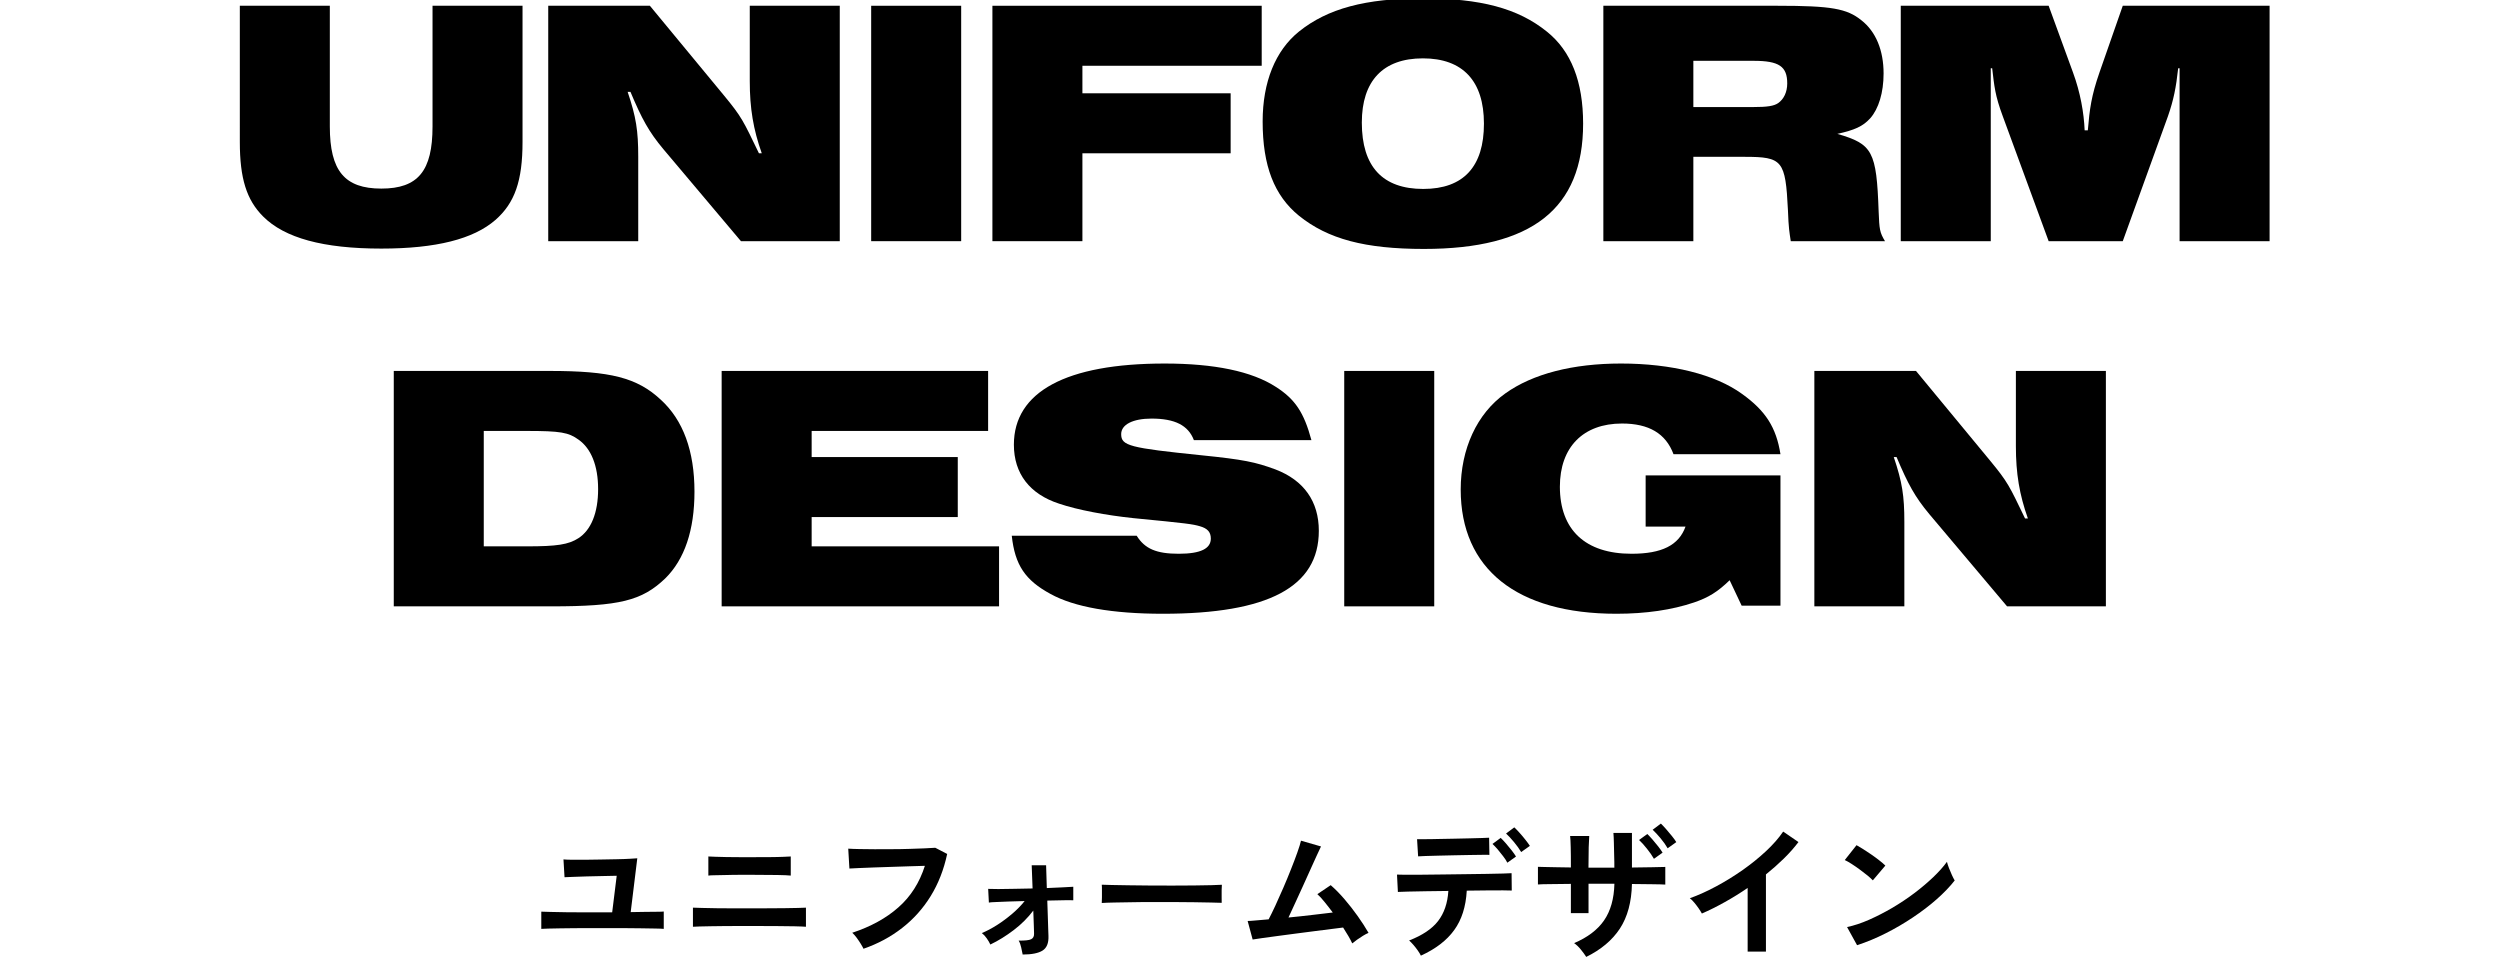 <?xml version="1.0" encoding="UTF-8"?>
<svg id="_レイヤー_1" xmlns="http://www.w3.org/2000/svg" version="1.1" viewBox="0 0 425 163">
  <!-- Generator: Adobe Illustrator 29.7.1, SVG Export Plug-In . SVG Version: 2.1.1 Build 8)  -->
  <defs>
    <style>
      .st0 {
        isolation: isolate;
      }

      .st1 {
        display: none;
      }
    </style>
  </defs>
  <path d="M323.13,41V.98h25.14l4.14,11.34c1.26,3.42,1.86,6.9,1.98,9.84h.54c.3-3.6.6-5.88,1.98-9.84l3.96-11.34h24.96v40.02h-15.3V11.6h-.24c-.36,3.3-.78,5.4-1.74,8.16l-7.68,21.24h-12.6l-7.8-21.24c-1.32-3.54-1.44-5.1-1.8-8.16h-.24v29.4h-15.3Z"/>
  <path d="M272.57,41V.98h29.64c9.12,0,11.76.48,14.22,2.46,2.46,1.92,3.78,5.1,3.78,9.06,0,3.24-.84,6-2.28,7.62-1.26,1.38-2.64,1.98-5.58,2.64,6,1.74,6.66,2.94,7.02,13.2.12,3.06.18,3.54,1.08,5.04h-16.02c-.24-1.62-.36-2.1-.48-5.28-.42-8.46-.9-9.06-7.38-9.06h-8.7v14.34h-15.3ZM287.87,18.2h10.14c2.46,0,3.54-.18,4.26-.66.96-.66,1.56-1.86,1.56-3.36,0-2.88-1.38-3.84-5.7-3.84h-10.26v7.86Z"/>
  <path d="M220.83,36.68c-4.2-3.42-6.18-8.46-6.18-16.02,0-6.72,2.16-12.06,6.18-15.3,4.86-3.9,11.28-5.64,21.06-5.64s16.14,1.68,21.06,5.64c4.14,3.3,6.18,8.52,6.18,15.66,0,14.46-8.7,21.3-27.06,21.3-10.02,0-16.32-1.68-21.24-5.64ZM231.51,20.84c0,7.5,3.54,11.28,10.44,11.28s10.32-3.84,10.32-11.1-3.6-11.1-10.38-11.1-10.38,3.84-10.38,10.92h0Z"/>
  <path d="M168.71,41V.98h45.78v10.2h-30.48v4.68h25.2v10.2h-25.2v14.94h-15.3Z"/>
  <path d="M148.1,41V.98h15.3v40.02h-15.3Z"/>
  <path d="M93.2,41V.98h17.28l12.54,15.18c3.12,3.78,3.3,4.32,6,9.9h.48c-1.44-4.08-2.04-7.62-2.04-12.3V.98h15.3v40.02h-16.8l-13.2-15.66c-2.46-2.94-3.66-5.16-5.58-9.72h-.48c1.44,4.26,1.8,6.6,1.8,11.04v14.34h-15.3,0Z"/>
  <path d="M88.83.98v23.16c0,6.6-1.32,10.38-4.62,13.26-3.72,3.24-10.08,4.86-19.38,4.86-9.9,0-16.44-1.8-20.1-5.46-2.82-2.82-3.96-6.48-3.96-12.66V.98h15.3v20.52c0,7.56,2.52,10.56,8.76,10.56s8.7-3,8.7-10.56V.98h15.3Z"/>
  <path class="st1" d="M406.75,27.06h17.58c-.6,5.82-2.46,9-6.96,11.82-5.04,3.18-10.68,4.38-20.64,4.38s-15.54-1.5-20.28-5.28c-4.74-3.72-7.14-9.24-7.14-16.2s2.46-12.42,6.96-15.72c5.04-3.72,11.4-5.34,20.82-5.34,10.8,0,18.24,2.1,22.92,6.6,2.52,2.34,3.72,5.22,4.32,9.96h-17.58c-1.26-4.62-3.9-6.36-9.6-6.36-7.2,0-10.98,3.66-10.98,10.62,0,7.32,4.02,11.52,10.98,11.52,2.94,0,5.58-.72,7.02-1.98.96-.84,1.56-1.8,2.58-4.02h0Z"/>
  <path class="st1" d="M350.73,42V1.98h15.3v40.02h-15.3Z"/>
  <path class="st1" d="M318.38,42V12.18h-15.24V1.98h45.96v10.2h-15.42v29.82h-15.3Z"/>
  <path class="st1" d="M252.02,42V1.98h17.28l12.54,15.18c3.12,3.78,3.3,4.32,6,9.9h.48c-1.44-4.08-2.04-7.62-2.04-12.3V1.98h15.3v40.02h-16.8l-13.2-15.66c-2.46-2.94-3.66-5.16-5.58-9.72h-.48c1.44,4.26,1.8,6.6,1.8,11.04v14.34h-15.3Z"/>
  <path class="st1" d="M201.76,42V1.98h45.3v10.2h-30v4.44h24.84v10.2h-24.84v4.98h31.86v10.2h-47.16Z"/>
  <path class="st1" d="M148.39,42V1.98h15.3v14.1h17.88V1.98h15.3v40.02h-15.3v-15.72h-17.88v15.72h-15.3Z"/>
  <path class="st1" d="M116.16,42V12.18h-15.24V1.98h45.96v10.2h-15.42v29.82h-15.3Z"/>
  <path class="st1" d="M99.84,1.98v23.16c0,6.6-1.32,10.38-4.62,13.26-3.72,3.24-10.08,4.86-19.38,4.86-9.9,0-16.44-1.8-20.1-5.46-2.82-2.82-3.96-6.48-3.96-12.66V1.98h15.3v20.52c0,7.56,2.52,10.56,8.76,10.56s8.7-3,8.7-10.56V1.98s15.3,0,15.3,0Z"/>
  <path class="st1" d="M.67,42L16.69,1.98h20.22l16.02,40.02h-16.74l-1.68-3.66h-16.32l-1.5,3.66H.67ZM20.95,28.14h10.56l-5.16-14.7s-5.4,14.7-5.4,14.7Z"/>
  <path class="st1" d="M357.89,156.22c-.8-1.3-1.58-2.46-2.32-3.3l3.14-1.78c1.52,1.88,4.16,6.1,5,8.32-1.18.8-2.4,1.64-3.18,2.24-.3-.9-.64-1.68-1.04-2.52-4.22.6-8.4,1.2-12.52,1.8-.08.18-.2.38-.38.38-.2,0-.26-.2-.3-.38l-.86-3.5c.58-.02,1.42-.1,2.34-.2,1.64-3.34,3.48-9.12,4.12-12.78l3.98.92c.16.04.38.1.38.3,0,.24-.22.36-.6.48-.3.9-.74,2.3-1.02,3.22-.4,1.3-1.7,4.98-2.84,7.46,2.02-.2,4.02-.42,6.1-.66h0Z"/>
  <path class="st1" d="M324.57,151.62h17.4v3.6h-17.4v-3.6Z"/>
  <path class="st1" d="M311.55,155.76c-1.34,1.92-4.24,4.14-5.58,4.82-.52-.86-1.38-1.9-2.16-2.54,2.36-.94,4.6-2.84,6.08-4.78h-5.56v-2.98h7.22v-2.76l3.08.22c.34.02.42.04.42.22s-.28.3-.42.36v1.96h3.36v2.98h-3.36v6.34c0,.8-.04,1.62-.82,2.1-.7.42-1.8.48-3.34.48-.18-1.04-.58-2.28-1.04-3.24.46.1,1.02.18,1.5.18.6,0,.62-.32.62-.78v-2.58h0Z"/>
  <path class="st1" d="M282.62,145.32h12.74c.44,0,.98,0,1.38-.18l2.56,1.8c-.3.44-.4.66-.64,1.3-1.44,3.84-2.62,6.88-5.6,9.84-1.76,1.76-3.7,3-5.9,4.16-.64-.92-1.92-2.24-2.78-2.98,2.34-.9,4.74-2.34,6.48-4.16,1.7-1.8,2.82-4,3.62-6.32h-11.86v-3.46Z"/>
  <path class="st1" d="M262.02,146.4h13v3.62h-13v-3.62ZM259.84,156.78h17.4v3.62h-17.4v-3.62Z"/>
  <path class="st1" d="M250.74,157.08h4.44v3.44h-17.4v-3.44h9.08l1.14-7.34h-7.58v-3.38h11.98l-1.66,10.72Z"/>
  <path class="st1" d="M226.17,147.32h4.54c.46,0,.84-.08,1.26-.28l1.98,1.5c-.48.84-1.2,2.48-1.68,3.72-1.22,3.14-3.42,6.18-5.66,8.12-1.18,1.02-2.42,1.82-3.8,2.52-.8-1.04-1.84-1.94-2.9-2.7,2.22-.9,4.46-2.44,6.04-4.26,1.3-1.5,2.38-3.46,3.1-5.3h-5c-1.14,1.68-2.96,3.74-4.2,4.76-.88-.92-1.78-1.7-2.86-2.42,2.56-2.14,5.56-5.66,6.54-8.88l3.46,1.44c.14.06.3.14.3.32,0,.24-.32.32-.56.36-.2.42-.38.78-.56,1.1h0Z"/>
  <path class="st1" d="M203.17,148.16c.62.88,1.5,3.02,1.76,4.04-.92.3-1.84.64-2.74,1.04-.38-1.22-1.12-2.9-1.76-4.02l2.74-1.06h0ZM207.57,148.52l3.22.98c.2.06.32.12.32.26,0,.18-.24.3-.38.36-1.44,5.74-4.2,9.62-9.72,12.02-.52-.78-1.5-1.86-2.2-2.48,2.36-.88,4.42-2.14,6.02-4.1,1.76-2.14,2.4-4.34,2.74-7.04h0ZM198.99,149.18c.64,1.06,1.4,2.7,1.88,4-.9.32-1.84.7-2.66,1.16-.44-1.26-1.26-2.92-1.92-4.06l2.7-1.1Z"/>
  <path class="st1" d="M183.83,153v9.2h-3.28v-7.08c-1.28.74-2.86,1.64-4.22,2.12-.54-.9-1.42-2.02-2.18-2.72,4.32-1.18,8.14-3.68,10.96-7.14l2.62,1.96c.08.06.16.14.16.26,0,.2-.22.22-.36.22-.06,0-.1,0-.24-.02-1.14,1.24-2.14,2.16-3.46,3.2h0Z"/>
  <path class="st1" d="M154.53,145h11.78v3.24h-11.78v-3.24ZM162.67,153.46c-.18,4.5-2.56,7.54-6.78,9.02-.74-1.04-1.62-2-2.58-2.86,3.18-.9,5.54-2.6,5.68-6.16h-7.22v-3.34h17.24v3.34h-6.34Z"/>
  <path class="st1" d="M132.51,144.86c1.5.64,3.84,2.14,5.1,3.26-.78.88-1.58,2.04-2.16,3.06-1.46-1.36-3.26-2.48-5.06-3.32l2.12-3h0ZM130.75,158.44c5.86-1.2,11.88-5.7,14.84-10.88.72,1.2,1.4,2.24,2.2,3.2-3.16,5.08-8.78,9.1-14.38,11.1-.02.34-.1.52-.36.52-.2,0-.28-.16-.36-.32l-1.94-3.62h0Z"/>
  <path class="st1" d="M112.23,149.94v-5.3l3.66.18c.32.02.48.08.48.28,0,.18-.24.32-.48.4v4.02l6.18-.7c.44-.06.96-.22,1.36-.44l2.32,1.86c-.3.4-.6.82-.88,1.26-.56.84-1.04,1.58-1.68,2.62-.54.86-1.24,1.9-1.96,2.96-1-.64-2.1-1.24-3.18-1.72.84-.88,1.64-1.84,2.28-2.9l-4.44.56v4.1c0,1.1.38,1.42,1.84,1.42,1.8,0,5.28-.06,6.94-.4-.18,1.22-.28,2.46-.36,3.7-1.78.04-4.06.08-5.32.08-1.02,0-2.62,0-3.6-.14-.96-.14-1.7-.38-2.36-1.14-.74-.84-.8-2.16-.8-3.24v-3.92l-3.98.5-.32-3.54,4.3-.5Z"/>
  <path class="st1" d="M85.75,151.62h17.4v3.6h-17.4v-3.6Z"/>
  <path class="st1" d="M72.85,154.3c-2,2.72-4.86,4.9-7,6.08-.66-.98-1.6-2.2-2.52-2.96,2.82-1.08,5.84-3.72,7.64-6.12h-7.06v-3.5h8.94v-3.52l3.76.26c.32.02.44.04.44.24,0,.22-.28.38-.44.46v2.56h4.24v3.5h-4.24v8.28c0,.72-.1,1.42-.66,1.92-.84.78-2.68.88-3.78.88-.24,0-.48,0-.7-.02-.16-1.26-.64-2.64-1.18-3.8.44.1,1.24.24,1.7.24.68,0,.86-.22.86-.82v-3.68Z"/>
  <g class="st0">
    <g class="st0">
      <path d="M66.94,63.06h26.52c10.32,0,14.82,1.14,18.84,4.86,3.84,3.48,5.76,8.76,5.76,15.66,0,6.54-1.68,11.52-4.98,14.76-3.96,3.78-7.74,4.74-19.38,4.74h-26.76v-40.02ZM89.62,92.88c5.04,0,7.02-.3,8.7-1.38,2.16-1.38,3.36-4.32,3.36-8.34s-1.2-6.9-3.3-8.4c-1.74-1.26-3.06-1.5-8.94-1.5h-7.2v19.62h7.38Z"/>
      <path d="M122.68,63.06h45.3v10.2h-30v4.44h24.84v10.2h-24.84v4.98h31.86v10.2h-47.16v-40.02Z"/>
      <path d="M202.96,74.82c-.96-2.52-3.24-3.66-7.2-3.66-3.18,0-5.16,1.02-5.16,2.64,0,1.98,1.38,2.34,13.68,3.6,7.08.72,9.12,1.14,12.54,2.4,4.86,1.86,7.38,5.46,7.38,10.44,0,9.54-8.58,14.1-26.52,14.1-8.58,0-15.06-1.14-19.08-3.36-4.32-2.34-6.06-4.92-6.6-9.9h21.24c1.38,2.22,3.36,3.06,7.14,3.06s5.46-.9,5.46-2.58c0-1.14-.6-1.74-1.86-2.1-1.26-.36-2.04-.48-11.34-1.38-4.56-.48-9.42-1.38-12.6-2.46-4.98-1.62-7.68-5.1-7.68-10.02,0-9,8.88-13.8,25.62-13.8,8.46,0,14.82,1.32,18.9,3.96,3.3,2.1,4.8,4.38,6.06,9.06h-19.98Z"/>
      <path d="M228.52,63.06h15.3v40.02h-15.3v-40.02Z"/>
      <path d="M294.04,98.64c-2.04,1.98-3.6,2.94-6.06,3.78-3.72,1.26-8.16,1.92-13.2,1.92-16.92,0-26.46-7.62-26.46-21.12,0-6.9,2.76-12.9,7.56-16.32,4.68-3.36,11.52-5.1,19.68-5.1,8.64,0,16.02,1.86,20.58,5.16,4.02,2.88,5.82,5.7,6.54,10.26h-18.18c-1.32-3.54-4.2-5.22-8.76-5.22-6.6,0-10.56,4.02-10.56,10.74,0,7.32,4.32,11.4,12.18,11.4,5.16,0,8.04-1.44,9.18-4.62h-6.78v-8.7h22.92v22.14h-6.6l-2.04-4.32Z"/>
      <path d="M308.44,63.06h17.28l12.54,15.18c3.12,3.78,3.3,4.32,6,9.9h.48c-1.44-4.08-2.04-7.62-2.04-12.3v-12.78h15.3v40.02h-16.8l-13.2-15.66c-2.46-2.94-3.66-5.16-5.58-9.72h-.48c1.44,4.26,1.8,6.6,1.8,11.04v14.34h-15.3v-40.02Z"/>
    </g>
  </g>
  <g class="st0">
    <g class="st0">
      <path d="M92.02,157.93v-2.95c.33.02.88.03,1.62.05s1.62.03,2.61.05c.99.02,2.04.02,3.14.02h4.68l.77-6.22c-.7.02-1.5.03-2.39.05s-1.78.04-2.67.06c-.89.03-1.68.05-2.36.08s-1.17.05-1.45.06l-.18-3.03c.28.03.75.05,1.41.06.66,0,1.42,0,2.29,0,.87,0,1.77-.02,2.7-.04.93-.02,1.83-.03,2.69-.05.86-.02,1.6-.04,2.21-.08.62-.03,1.03-.06,1.25-.08l-1.12,9.15c.87-.02,1.69-.03,2.46-.04.77,0,1.44-.02,2-.02.56,0,.95-.02,1.16-.04v2.95c-.28-.03-.77-.05-1.46-.06-.69,0-1.52-.02-2.48-.04-.96-.02-1.98-.03-3.08-.03h-5.52c-.84,0-1.7,0-2.58.01-.88,0-1.7.02-2.49.03-.78,0-1.46.02-2.02.04-.57.02-.97.03-1.2.05Z"/>
      <path d="M117.8,157.55v-3.25c.32.02.83.03,1.55.05.72.02,1.55.03,2.5.05.95.02,1.95.02,3,.02h3.02c.93,0,1.88,0,2.84-.01.96,0,1.87-.02,2.73-.02s1.6-.02,2.24-.04c.63-.02,1.08-.03,1.33-.05v3.25c-.35-.03-1-.06-1.94-.08-.94-.02-2.04-.03-3.3-.04-1.26,0-2.55-.01-3.89-.01h-2.16c-.81,0-1.63,0-2.46.01-.83,0-1.62.02-2.38.03-.75,0-1.4.02-1.94.04-.54.02-.92.03-1.14.05ZM120.42,148.85v-3.25c.25.02.64.03,1.18.05.53.02,1.16.03,1.89.05.73.02,1.48.02,2.28.02h2.34c.98,0,1.91,0,2.79-.01.88,0,1.63-.03,2.26-.05.63-.02,1.06-.04,1.27-.06v3.25c-.42-.05-1.18-.08-2.29-.1-1.11-.02-2.45-.03-4.04-.03h-2.14c-.79,0-1.57,0-2.34.03s-1.44.03-2.02.04c-.58,0-.98.03-1.18.06Z"/>
      <path d="M146.8,161.3c-.1-.22-.26-.5-.47-.85-.22-.35-.45-.7-.71-1.05-.26-.35-.5-.62-.74-.83,3.17-1.05,5.79-2.49,7.86-4.33,2.08-1.83,3.57-4.18,4.49-7.05-.78.02-1.68.04-2.68.08s-2.02.07-3.06.1-2.04.07-3,.1c-.96.03-1.8.07-2.51.1-.72.03-1.24.06-1.58.08l-.2-3.38c.48.03,1.12.06,1.9.07.78.02,1.65.03,2.61.03s1.94,0,2.95-.01c1.01,0,1.99-.02,2.94-.05.95-.03,1.81-.05,2.57-.09.77-.03,1.38-.07,1.83-.1l2.02,1.05c-.57,2.67-1.5,5.05-2.8,7.16-1.3,2.11-2.92,3.92-4.85,5.42-1.93,1.51-4.12,2.69-6.58,3.54Z"/>
      <path d="M173.85,162.25c-.07-.33-.15-.73-.25-1.19s-.24-.85-.43-1.16c1.07.02,1.78-.06,2.12-.23.35-.17.52-.49.5-.97,0-.17-.01-.62-.04-1.35-.03-.73-.05-1.58-.09-2.55-.92,1.22-2.02,2.32-3.32,3.31-1.3.99-2.62,1.81-3.98,2.46-.15-.33-.36-.69-.62-1.06s-.54-.67-.83-.89c.82-.33,1.68-.79,2.58-1.36s1.76-1.22,2.59-1.92c.83-.71,1.53-1.43,2.11-2.16-.97.02-1.88.04-2.75.08-.87.03-1.6.06-2.19.09-.59.02-.97.05-1.14.09l-.12-2.33c.37.02.94.03,1.73.03s1.68-.01,2.7-.04c1.02-.03,2.06-.05,3.12-.06l-.15-3.95h2.45l.12,3.88c.98-.03,1.88-.08,2.67-.12.8-.05,1.41-.08,1.83-.1v2.3c-.2-.02-.71-.02-1.52-.01-.82,0-1.78.03-2.9.06.03.92.06,1.81.09,2.69.02.88.05,1.61.07,2.21.02.6.04.97.04,1.1.05,1.22-.29,2.05-1.01,2.5-.72.45-1.85.67-3.39.67Z"/>
      <path d="M187.3,153.5c.02-.23.03-.55.03-.95v-1.2c0-.4,0-.72-.03-.95.32.02.88.03,1.69.05s1.78.03,2.9.05,2.33.03,3.61.04c1.28,0,2.57.01,3.85.01s2.5,0,3.64-.02,2.13-.03,2.96-.05c.83-.02,1.42-.04,1.77-.07-.02.22-.03.52-.04.92,0,.4,0,.8,0,1.21,0,.41.01.72.01.94-.42-.02-1.03-.03-1.84-.05s-1.75-.03-2.82-.05c-1.08-.02-2.22-.03-3.43-.03h-3.66c-1.23,0-2.41,0-3.53.03s-2.12.03-3.01.05c-.89.02-1.6.04-2.11.08Z"/>
      <path d="M229.88,160.38c-.17-.37-.38-.78-.65-1.24s-.57-.95-.9-1.46c-.43.05-1.07.13-1.9.24-.83.11-1.78.23-2.83.36-1.05.13-2.13.27-3.24.42-1.11.15-2.17.29-3.17.42-1.01.13-1.89.25-2.64.36s-1.28.19-1.6.24l-.85-3.15c.27,0,.72-.03,1.35-.09.63-.06,1.38-.12,2.22-.19.33-.63.72-1.42,1.15-2.35.43-.93.88-1.93,1.34-3s.9-2.12,1.31-3.17c.42-1.05.78-2,1.08-2.85.3-.85.51-1.52.62-2l3.4.98c-.17.35-.41.87-.73,1.56s-.67,1.48-1.08,2.38c-.4.89-.82,1.82-1.26,2.79-.44.97-.88,1.91-1.3,2.84-.42.92-.81,1.76-1.16,2.51,1.37-.13,2.72-.28,4.08-.44,1.35-.16,2.5-.29,3.45-.41-.48-.65-.96-1.25-1.41-1.81s-.86-1-1.21-1.31l2.27-1.53c.77.67,1.55,1.46,2.34,2.38.79.92,1.54,1.88,2.25,2.88.71,1,1.32,1.95,1.84,2.85-.28.12-.6.28-.95.5-.35.22-.69.44-1.01.67s-.6.44-.81.62Z"/>
      <path d="M241.55,162.46c-.12-.25-.29-.54-.53-.88s-.48-.65-.75-.96c-.27-.31-.51-.55-.72-.74,2.25-.87,3.89-1.97,4.92-3.3s1.62-3.04,1.75-5.12c-1.32.02-2.58.03-3.79.05-1.21.02-2.24.04-3.09.06-.85.03-1.42.05-1.7.06l-.15-2.95c.2.02.67.03,1.42.03s1.67,0,2.78-.01c1.1,0,2.29-.02,3.59-.04s2.58-.03,3.86-.05c1.28-.02,2.48-.03,3.59-.05s2.04-.04,2.8-.06c.76-.02,1.24-.05,1.44-.06l.03,2.95c-.23-.02-.73-.03-1.48-.03s-1.66,0-2.72.01c-1.07,0-2.22.02-3.45.04-.15,2.72-.86,4.95-2.14,6.71-1.27,1.76-3.16,3.2-5.66,4.34ZM241.08,145.58l-.18-2.92h1.24c.62,0,1.37,0,2.22-.03s1.76-.03,2.7-.05c.94-.02,1.84-.04,2.7-.06.86-.03,1.59-.05,2.2-.06s1-.03,1.19-.05l.05,2.92c-.22-.02-.63-.02-1.24-.01-.61,0-1.33.02-2.17.03-.84,0-1.72.02-2.62.05-.91.02-1.78.05-2.62.06s-1.57.04-2.19.06c-.62.02-1.04.05-1.27.06ZM256.25,146.66c-.18-.35-.42-.73-.73-1.12-.3-.4-.61-.78-.92-1.15-.32-.37-.61-.67-.88-.92l1.4-1.03c.23.22.52.52.86.91s.67.8,1,1.21c.33.42.57.77.74,1.05l-1.47,1.05ZM258.6,144.85c-.32-.53-.72-1.1-1.22-1.7-.5-.6-.95-1.08-1.35-1.45l1.4-1.05c.23.22.53.52.88.91s.69.79,1.01,1.2.58.75.76,1.04l-1.48,1.05Z"/>
      <path d="M269.65,162.66c-.22-.35-.52-.76-.9-1.23-.38-.47-.77-.83-1.15-1.1,2.28-.97,3.98-2.25,5.09-3.86s1.7-3.69,1.76-6.24h-4.4v5h-3v-4.97c-1.27.02-2.41.03-3.44.04-1.03,0-1.75.03-2.16.06v-3c.2,0,.57,0,1.11.03.54.02,1.2.03,1.99.04.78,0,1.62.02,2.5.04,0-1.42,0-2.57-.03-3.45-.02-.88-.05-1.52-.1-1.9h3.25c-.03.37-.06,1.01-.09,1.93-.02.92-.04,2.07-.04,3.45h4.4c0-.58,0-1.25-.03-2.01-.02-.76-.03-1.49-.05-2.2s-.04-1.27-.08-1.69h3.15v5.88c1.25-.02,2.39-.03,3.42-.05,1.03-.02,1.78-.03,2.25-.05v3c-.43-.03-1.17-.05-2.21-.06-1.04,0-2.2-.02-3.46-.04-.07,3.07-.75,5.59-2.05,7.58-1.3,1.98-3.22,3.59-5.75,4.83ZM281.17,146c-.3-.53-.7-1.11-1.19-1.72-.49-.62-.94-1.11-1.34-1.48l1.4-1.02c.23.22.52.52.86.91s.67.8,1,1.21c.33.42.57.77.74,1.05l-1.47,1.05ZM283.5,144.21c-.3-.53-.7-1.1-1.2-1.7s-.95-1.08-1.35-1.45l1.4-1.05c.23.22.52.52.86.91.34.39.68.79,1.01,1.2.33.41.58.75.75,1.04l-1.47,1.05Z"/>
      <path d="M297.1,161.78v-10.83c-1.27.87-2.56,1.67-3.89,2.41-1.32.74-2.62,1.39-3.89,1.94-.13-.25-.32-.54-.55-.88-.23-.33-.48-.66-.74-.97s-.51-.57-.76-.75c1.45-.52,2.95-1.19,4.5-2.03,1.55-.83,3.05-1.76,4.49-2.77,1.44-1.02,2.76-2.08,3.96-3.2s2.17-2.23,2.92-3.33l2.6,1.78c-.72.95-1.55,1.89-2.49,2.81-.94.92-1.96,1.82-3.04,2.69v13.12h-3.12Z"/>
      <path d="M318.38,149.66c-.22-.23-.52-.51-.91-.83s-.82-.65-1.3-1c-.47-.35-.94-.67-1.39-.96-.45-.29-.84-.51-1.17-.66l2-2.53c.33.18.73.42,1.17.7.45.28.91.59,1.39.92.48.33.92.66,1.34.99.42.33.75.61,1,.86l-2.12,2.5ZM315.7,160.68l-1.7-3.08c1.18-.25,2.43-.66,3.74-1.24s2.62-1.25,3.94-2.02c1.32-.78,2.57-1.61,3.75-2.5s2.25-1.8,3.21-2.71c.96-.92,1.74-1.79,2.34-2.62.07.28.18.63.34,1.05.16.42.33.82.51,1.21.18.39.34.7.47.91-.82,1.05-1.84,2.11-3.06,3.19s-2.58,2.11-4.06,3.1c-1.48.99-3.03,1.9-4.65,2.71-1.62.82-3.22,1.48-4.82,2Z"/>
    </g>
  </g>
</svg>
